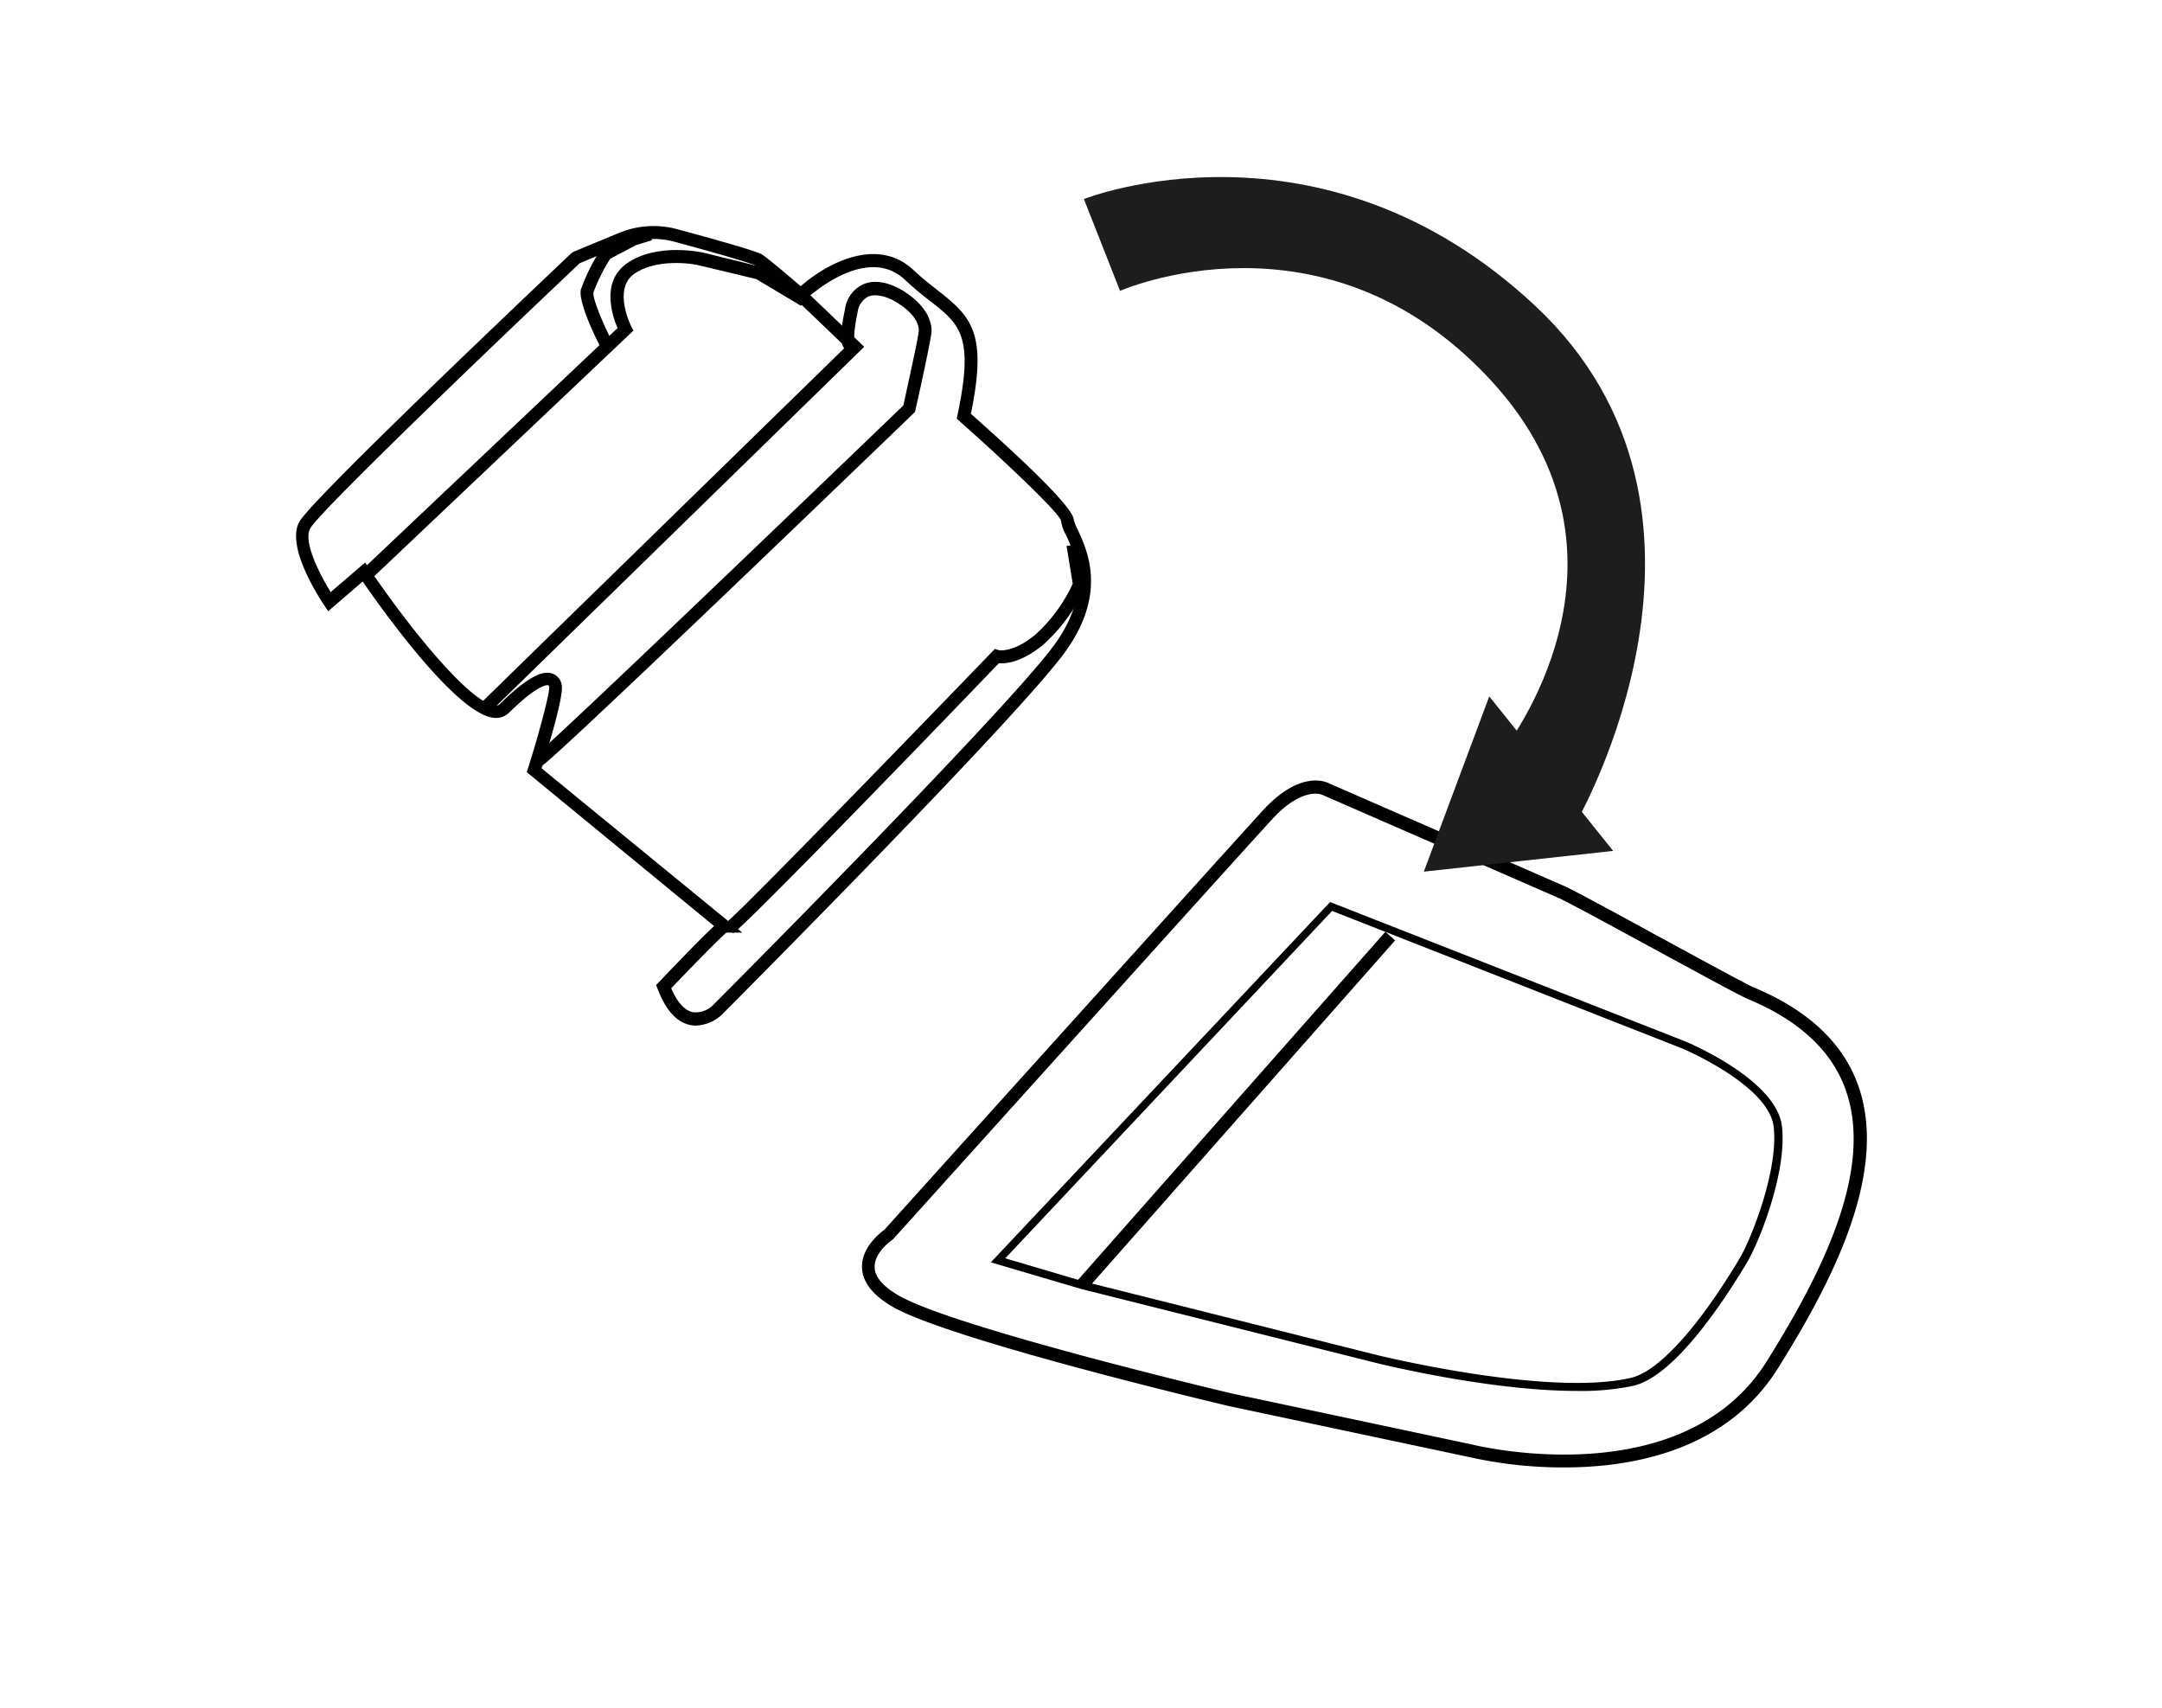 <svg id="Vrstva_1" data-name="Vrstva 1" xmlns="http://www.w3.org/2000/svg" viewBox="0 0 300 237"><defs><style>.cls-1{fill:#010101;}.cls-2{fill:#1d1d1b;}</style></defs><path class="cls-1" d="M96.57,142.31a3.81,3.81,0,0,1-.87-.1c-1.85-.41-3.34-2.08-4.45-5l-.21-.53.4-.41c4.37-4.58,6.53-6.75,7.65-7.77l-26-21.36.19-.58c1.53-4.82,3-10.35,2.93-11.24,0,0-.06-.22-.14-.24s-1.34-.22-5.42,3.8a2.57,2.57,0,0,1-2.13.72c-5.17-.51-15.44-14.92-18.19-18.91l-4.79,4.12L45,84c-.56-.82-5.39-8.12-3.47-11.59C43.21,69.3,75.62,38.6,79.31,35.11l.28-.18,6.25-2.59A12.58,12.58,0,0,1,94,31.81c10.89,2.94,11.56,3.38,11.81,3.55.74.49,3.13,2.5,5,4.1l.3.25c3.55-3.12,10.64-7,15.7-2.19,1.19,1.12,2.34,2,3.36,2.81,4.67,3.65,6.85,5.93,4.55,17.09,6.61,5.86,14.29,13,14.29,14.76a7.23,7.23,0,0,0,.51,1.26c1.39,3,4.26,9.12-2.06,17.48-7.49,9.9-45.71,48.28-47.33,49.91A5.6,5.6,0,0,1,96.57,142.31Zm-3.43-5.18c.83,1.93,1.84,3.08,3,3.32a3.42,3.42,0,0,0,2.73-.91c.39-.38,39.75-39.9,47.16-49.7,5.67-7.5,3.2-12.8,1.87-15.64a5.32,5.32,0,0,1-.68-2c-.4-1.14-7.47-7.92-14.08-13.76l-.39-.34.11-.52c2.35-11,.3-12.62-3.79-15.81a44.57,44.57,0,0,1-3.48-2.93c-5.47-5.18-13.74,2.66-13.83,2.74l-.58.57-1.53-1.3c-2.52-2.15-4.33-3.64-4.83-4-.2-.12-1.64-.71-11.27-3.32a10.9,10.9,0,0,0-7,.46l-6.1,2.53C66,50.17,44.26,71.13,43.06,73.3c-1,1.71,1.06,6,2.83,8.86l4.78-4.11.56.84c5,7.42,13.79,18.59,17.44,19a.77.77,0,0,0,.7-.21c4.43-4.37,6.21-4.52,7.17-4.25A2,2,0,0,1,77.94,95c.34,1.38-1.7,8.18-2.79,11.61L103,129.41h-2.21C100.31,129.82,98.65,131.38,93.14,137.13Z"/><path class="cls-1" d="M51.11,80.73l-1.24-1.31,35.82-33.9c-.73-1.7-2.31-6.39,1.25-8.94,4.21-3,10.61-1.53,10.67-1.52L105.48,37l.25.1,6.33,3.78-.92,1.55-6.21-3.71-7.75-1.86C96,36.52,91,35.87,88,38s-.44,7.22-.41,7.27l.31.6Z"/><polygon class="cls-1" points="68.06 98.75 66.81 97.47 117.33 48.14 110.47 41.57 111.71 40.27 119.92 48.12 68.06 98.75"/><path class="cls-1" d="M75.08,106.35l-.57-1.71.29.86-.45-.78c1.55-1,31.26-29.48,51-48.46,1-4.6,2.13-9.72,2.14-10.36s-.23-2.23-3.17-4c-1.06-.65-2.7-1.23-3.86-.74A2.83,2.83,0,0,0,119,43.33c-.66,3.2-.43,3.88-.42,3.91a.73.73,0,0,0-.76-.34l.26,1.78-.9-.33c-.45-.48-.76-1.47.06-5.38a4.47,4.47,0,0,1,2.51-3.51c2.25-1,4.79.42,5.52.86,3.63,2.24,4,4.65,4,5.58s-1.87,9.37-2.25,11l-.06.26-.19.19C103.75,79.53,76.09,106,75.08,106.35Z"/><path class="cls-1" d="M83.24,48c-.72-1.4-3-6.09-2.64-7.82a26.4,26.4,0,0,1,2.68-5.43l.12-.21,4.16-2.18,2.38-.75.53,1.72-2.23.69-3.56,1.88a24.49,24.49,0,0,0-2.33,4.67c-.16.73,1.16,4,2.49,6.6Z"/><path class="cls-1" d="M101.69,129.51l-.81-1.6c1.43-1,22.78-22.94,36.78-37.47l.39-.39.53.16h0s1.89.44,5-2.07A21.87,21.87,0,0,0,148.85,81L148,75.75l1.78-.28.9,5.75-.1.24a23.81,23.81,0,0,1-5.91,8.08c-2.92,2.36-5.07,2.57-6.07,2.49C125.19,106,102.86,129,101.69,129.51Z"/><path class="cls-1" d="M217,203.62a59.72,59.72,0,0,1-13-1.41l-33.41-7.09c-1.61-.38-39-9.25-46.83-13.85-2.7-1.59-4.09-3.41-4.15-5.4-.08-2.79,2.53-4.81,3.09-5.21,2.06-2.29,47.56-52.76,52.44-58.1,5.44-6,9.17-3.93,9.33-3.84l32.44,14.16c1,.4,7,3.65,13.28,7.09,5.7,3.1,12.16,6.61,13.06,7h0c7.83,3.24,12.8,8,14.79,14.23,3.84,12-4,26.94-11.29,38.6C239.66,201.17,226.81,203.62,217,203.62Zm-34.46-93.49c-1.19,0-3.31.57-6.11,3.65-5,5.43-52,57.63-52.5,58.16l-.17.14s-2.45,1.68-2.39,3.74c0,1.34,1.14,2.65,3.26,3.9,7.56,4.46,45.93,13.55,46.32,13.64l33.42,7.1c.32.08,29.1,7.16,40.82-11.62,7.07-11.34,14.72-25.79,11.09-37.1-1.81-5.67-6.44-10.09-13.75-13.12h0c-1-.41-6.94-3.65-13.24-7.07-5.73-3.11-12.22-6.64-13.13-7l-32.54-14.2A2.5,2.5,0,0,0,182.58,110.13Z"/><path class="cls-1" d="M218.7,193c-11.88,0-26.84-3.66-27.62-3.85L150,178.85l-12.51-3.69,47.08-50,.34.14,49,19.23c.53.22,12.65,5.36,13.36,11.79s-3.2,16.09-4.87,18.89c-3.48,5.81-10.14,15.76-15.75,17.08A35.19,35.19,0,0,1,218.7,193Zm-79.21-18.4,10.79,3.19,41.06,10.3c.24.05,23.64,5.77,35,3.09,3.81-.9,9.3-6.95,15.06-16.58,1.57-2.62,5.39-12.19,4.72-18.21-.64-5.8-12.56-10.85-12.68-10.9l-48.6-19.09Z"/><rect class="cls-1" x="139.2" y="153.2" width="64.63" height="1.8" transform="translate(-57.52 180.66) rotate(-48.55)"/><path class="cls-2" d="M155.42,40.36s28.32-12.53,51.37,12.32,1.75,51.49,1.75,51.49l10.29,9.72S243.5,71,213.05,42.46c-29.81-27.9-62.65-14.84-62.65-14.84"/><polyline class="cls-2" points="223.84 118.07 197.57 120.95 206.65 96.63"/></svg>